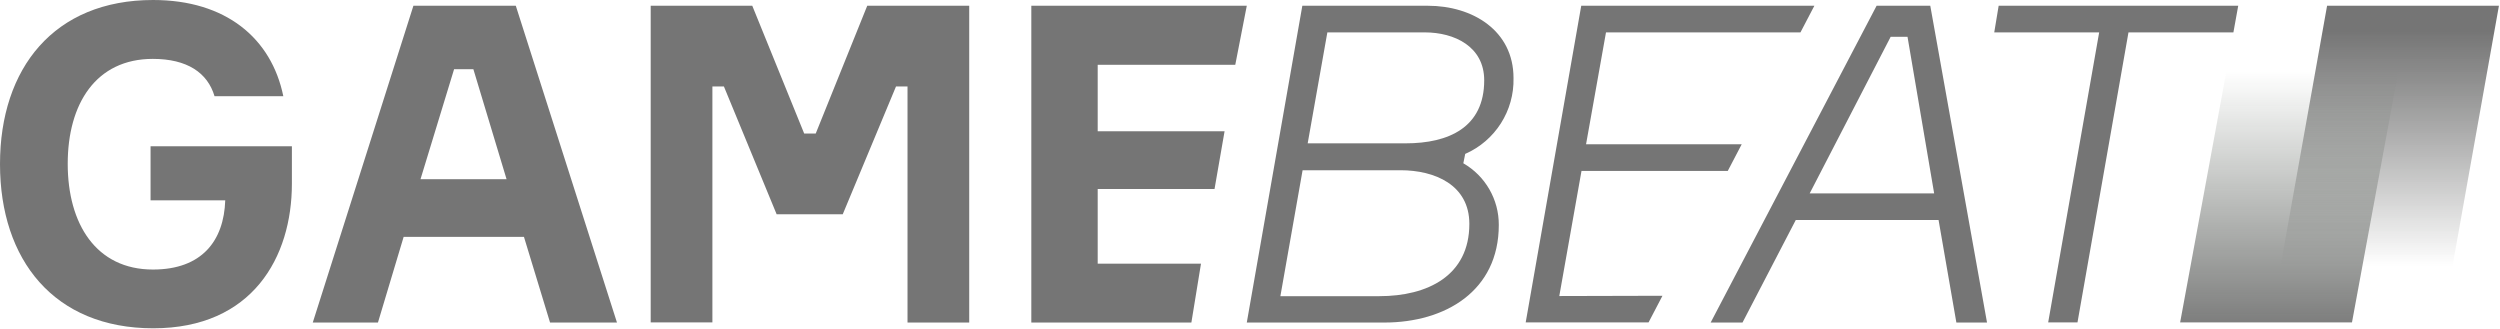 <svg width="1868" height="246" viewBox="0 0 1868 246" fill="none" xmlns="http://www.w3.org/2000/svg">
<path d="M218.1 109.4V137.3C218.1 192.2 188.6 245.3 114.5 245.3C40.4 245.3 0 194.2 0 122.6C0 51 40.4 0 114.4 0C168.7 0 202.8 28.5 211.7 71.9H160.3C155.1 54.3 139.8 44 114.2 44C71.7 44 50.6 77.5 50.6 122.4C50.6 167.3 71.8 201.4 114.3 201.4C150.9 201.4 167.3 179.9 168.3 149.7H112.5V109.3H218.1V109.4Z" fill="#757575"/>
<path d="M391.5 177H301.6L282.4 241H233.7L308.9 4.3H385.4L461 241H411L391.5 177ZM314.2 133.9H378.5L353.7 51.7H339.3L314.2 133.9Z" fill="#757575"/>
<path d="M486.2 4.3H562.1L600.9 99.8H609.5L648 4.3H724.2V241H678.1V64.6H669.5L629.7 160.1H580.3L540.9 64.6H532.3V240.9H486.2V4.3Z" fill="#757575"/>
<path d="M897.4 196.9L890.2 241H770.6V4.3H931.6L923 48.4H820.2V98.1H915L907.5 141.2H820.2V197H897.4V196.9Z" fill="#757575"/>
<path d="M1093.4 122C1109.9 131.5 1120 149.1 1119.9 168.1C1119.9 217.5 1079.8 241 1034.4 241H931.6L973.1 4.3H1066.9C1100.4 4.3 1130.9 22.9 1130.9 58.3C1131.5 82.8 1117.2 105.2 1094.8 115L1093.4 122ZM1030.6 221.3C1066.7 221.3 1097.9 206 1097.9 167.3C1097.9 138.1 1072 127.2 1046.5 127.2H973.3L956.7 221.3H1030.6ZM977.1 107.1H1050.3C1082.5 107.1 1109 95.2 1109 60C1109 34.8 1086.8 24.2 1064.6 24.2H991.8L977.1 107.1Z" fill="#757575"/>
<path d="M1242.2 221L1231.8 240.9H1140L1181.5 4.3H1355.7L1345.3 24.2H1200L1185.1 107.8H1301.4L1291 127.7H1181.7L1165.1 221.2L1242.2 221Z" fill="#757575"/>
<path d="M1484.7 241H1461.8L1448.5 164.4H1341.8L1302 241H1278.2L1402.2 4.3H1442.3L1484.7 241ZM1352.2 144.5H1445.2L1425.3 27.5H1412.7L1352.2 144.5Z" fill="#757575"/>
<path d="M1668.8 24.2H1590.4L1552.3 240.9H1530.4L1568.5 24.2H1490.1L1493.4 4.3H1672.4L1668.8 24.2Z" fill="#757575"/>
<path d="M1825 240.9H1696.5L1738.8 4.3H1867.2L1825 240.9Z" fill="url(#paint0_linear_914_51)"/>
<path d="M1757.4 240.9H1629L1672.6 4.3H1801.1L1757.4 240.9Z" fill="url(#paint1_linear_914_51)"/>
<defs>
<linearGradient id="paint0_linear_914_51" x1="1781.87" y1="242.864" x2="1781.87" y2="22.696" gradientUnits="userSpaceOnUse">
<stop offset="0.2" stop-color="#646564" stop-opacity="0"/>
<stop offset="1" stop-color="#757575"/>
</linearGradient>
<linearGradient id="paint1_linear_914_51" x1="1715.02" y1="3.276" x2="1715.02" y2="253.434" gradientUnits="userSpaceOnUse">
<stop offset="0.2" stop-color="#717971" stop-opacity="0"/>
<stop offset="1" stop-color="#757575"/>
</linearGradient>
</defs>
</svg>
